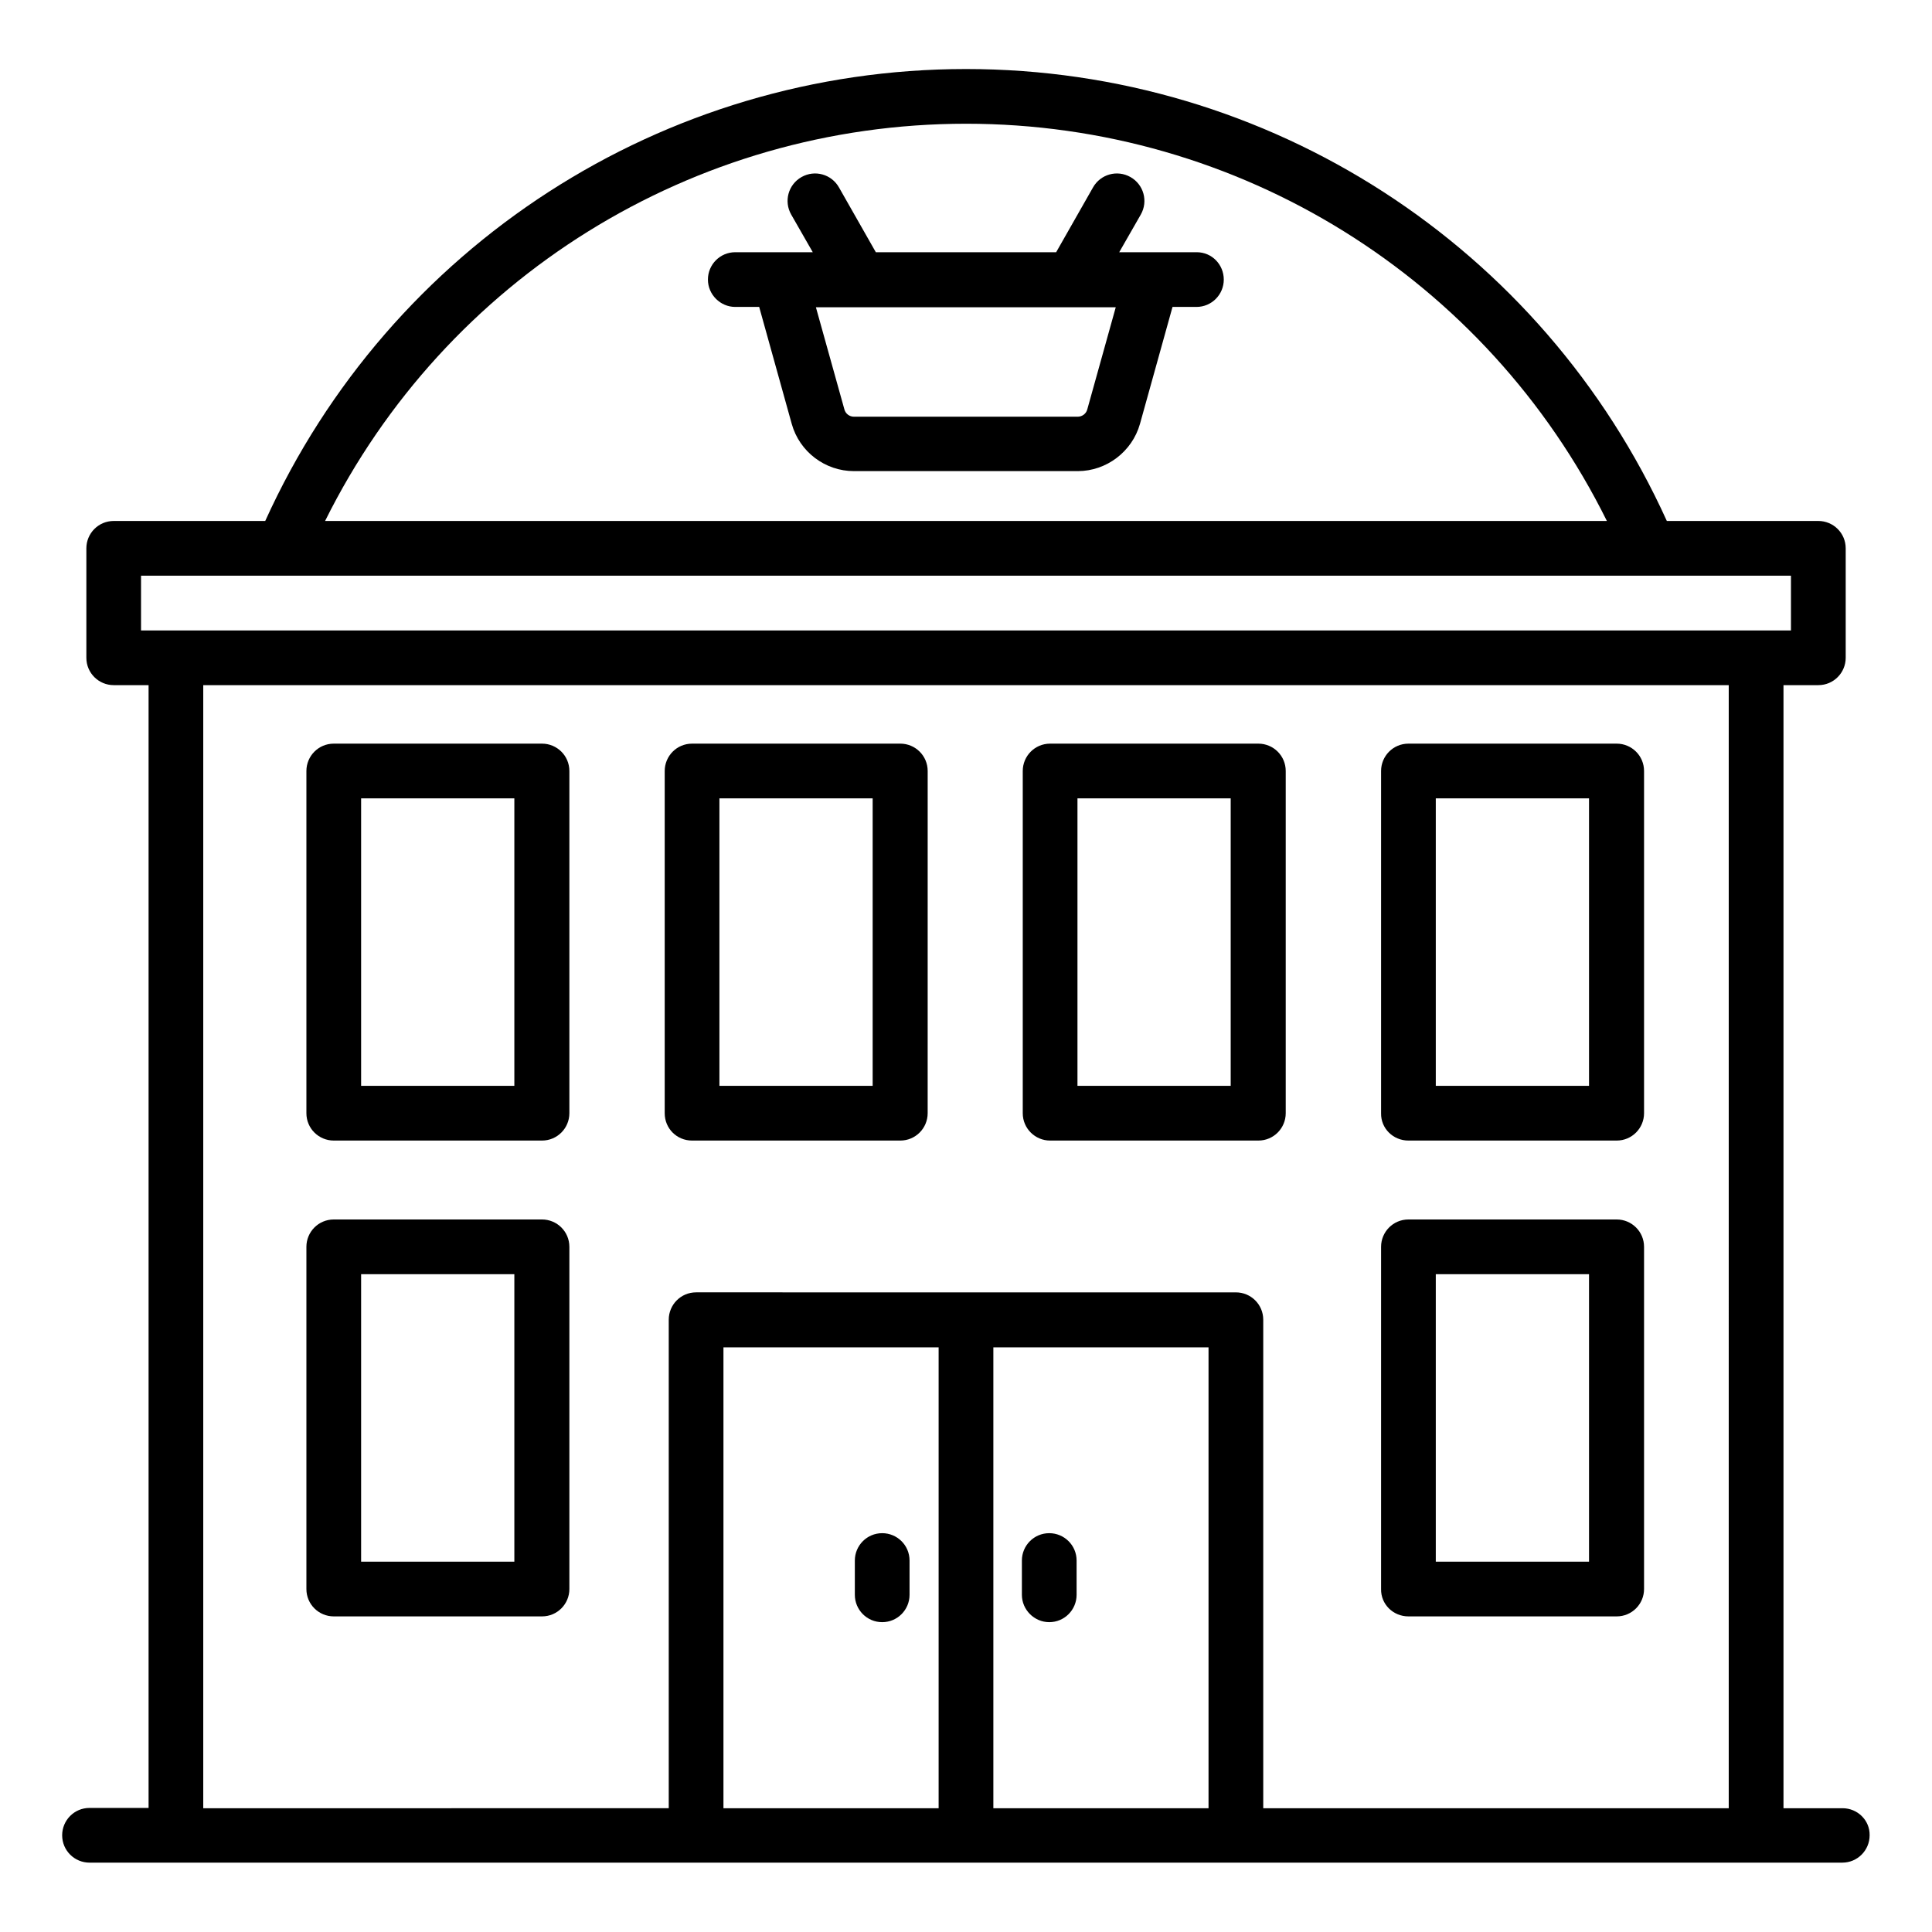 <?xml version="1.0" encoding="UTF-8"?>
<!-- Uploaded to: SVG Repo, www.svgrepo.com, Generator: SVG Repo Mixer Tools -->
<svg fill="#000000" width="800px" height="800px" version="1.1" viewBox="144 144 512 512" xmlns="http://www.w3.org/2000/svg">
 <g>
  <path d="m632.29 623.2h-15.648v-297.63h9.238c4.047 0 7.25-3.281 7.25-7.25v-29.008c0-4.047-3.281-7.25-7.25-7.25h-40.152c-33.055-72.902-105.42-119.77-185.72-119.77-80.305 0-152.67 46.867-185.72 119.77h-40.152c-4.047 0-7.25 3.281-7.25 7.25v29.008c0 4.047 3.281 7.25 7.25 7.25h9.238v297.55h-15.652c-4.047 0-7.25 3.281-7.25 7.25 0 4.047 3.281 7.25 7.25 7.25h464.5c4.047 0 7.25-3.281 7.25-7.25 0.078-3.969-3.203-7.172-7.172-7.172zm-232.29-446.41c72.441 0 137.94 40.914 169.84 105.27h-339.69c31.91-64.273 97.406-105.27 169.85-105.27zm-7.254 446.41h-57.023v-122.14h57.023zm71.527 0h-57.023v-122.14h57.023zm137.86 0h-123.36v-129.46c0-4.047-3.281-7.25-7.25-7.25l-143.05-0.004c-4.047 0-7.25 3.281-7.25 7.25v129.46l-123.36 0.004v-297.63h404.27zm-420.76-312.13v-14.504h437.25v14.504z"/>
  <path d="m232.45 446.26h55.191c4.047 0 7.25-3.281 7.25-7.25v-90.688c0-4.047-3.281-7.25-7.25-7.25h-55.191c-4.047 0-7.25 3.281-7.25 7.25v90.688c-0.004 4.043 3.277 7.25 7.25 7.25zm7.25-90.688h40.609v76.184h-40.609z"/>
  <path d="m327.4 446.26h55.191c4.047 0 7.25-3.281 7.25-7.25l0.004-90.688c0-4.047-3.281-7.25-7.25-7.25h-55.191c-4.047 0-7.25 3.281-7.25 7.25v90.688c-0.004 4.043 3.203 7.25 7.246 7.25zm7.254-90.688h40.609v76.184h-40.609z"/>
  <path d="m422.29 446.26h55.191c4.047 0 7.25-3.281 7.25-7.25v-90.688c0-4.047-3.281-7.25-7.25-7.25h-55.191c-4.047 0-7.25 3.281-7.25 7.25v90.688c-0.004 4.043 3.281 7.25 7.25 7.25zm7.25-90.688h40.609v76.184h-40.609z"/>
  <path d="m517.25 446.26h55.191c4.047 0 7.25-3.281 7.25-7.25v-90.688c0-4.047-3.281-7.25-7.25-7.25h-55.191c-4.047 0-7.25 3.281-7.25 7.25v90.688c-0.078 4.043 3.203 7.25 7.25 7.25zm7.25-90.688h40.609v76.184h-40.609z"/>
  <path d="m232.45 572.36h55.191c4.047 0 7.25-3.281 7.25-7.25v-90.688c0-4.047-3.281-7.25-7.25-7.25h-55.191c-4.047 0-7.25 3.281-7.25 7.25v90.688c-0.004 4.043 3.277 7.25 7.25 7.25zm7.25-90.688h40.609v76.184h-40.609z"/>
  <path d="m517.25 572.36h55.191c4.047 0 7.25-3.281 7.25-7.25v-90.688c0-4.047-3.281-7.25-7.25-7.25h-55.191c-4.047 0-7.25 3.281-7.25 7.25v90.688c-0.078 4.043 3.203 7.25 7.25 7.25zm7.25-90.688h40.609v76.184h-40.609z"/>
  <path d="m422.06 573.89c4.047 0 7.25-3.281 7.25-7.25v-9.082c0-4.047-3.281-7.25-7.25-7.25-4.047 0-7.25 3.281-7.25 7.25v9.082c0 3.965 3.281 7.25 7.25 7.25z"/>
  <path d="m377.79 573.89c4.047 0 7.25-3.281 7.25-7.25v-9.082c0-4.047-3.281-7.25-7.25-7.25-4.047 0-7.25 3.281-7.25 7.25v9.082c0 3.965 3.203 7.25 7.25 7.25z"/>
  <path d="m461.14 210.84h-20.535l5.727-10c1.984-3.512 0.762-7.938-2.75-9.922-3.512-1.984-7.938-0.762-9.922 2.75l-9.77 17.176h-47.785l-9.77-17.176c-1.984-3.512-6.414-4.734-9.922-2.75-3.512 1.984-4.734 6.414-2.75 9.922l5.727 10h-20.535c-4.047 0-7.25 3.281-7.25 7.25s3.281 7.25 7.25 7.25h6.336l8.625 30.992c2.062 7.406 8.855 12.52 16.488 12.52h59.312c7.633 0 14.426-5.191 16.488-12.52l8.625-30.992h6.336c4.047 0 7.25-3.281 7.25-7.25-0.004-3.965-3.133-7.25-7.176-7.25zm-29.008 41.68c-0.305 1.145-1.375 1.91-2.519 1.91h-59.312c-1.145 0-2.215-0.762-2.519-1.91l-7.559-27.098h79.465z"/>
 </g>
</svg>